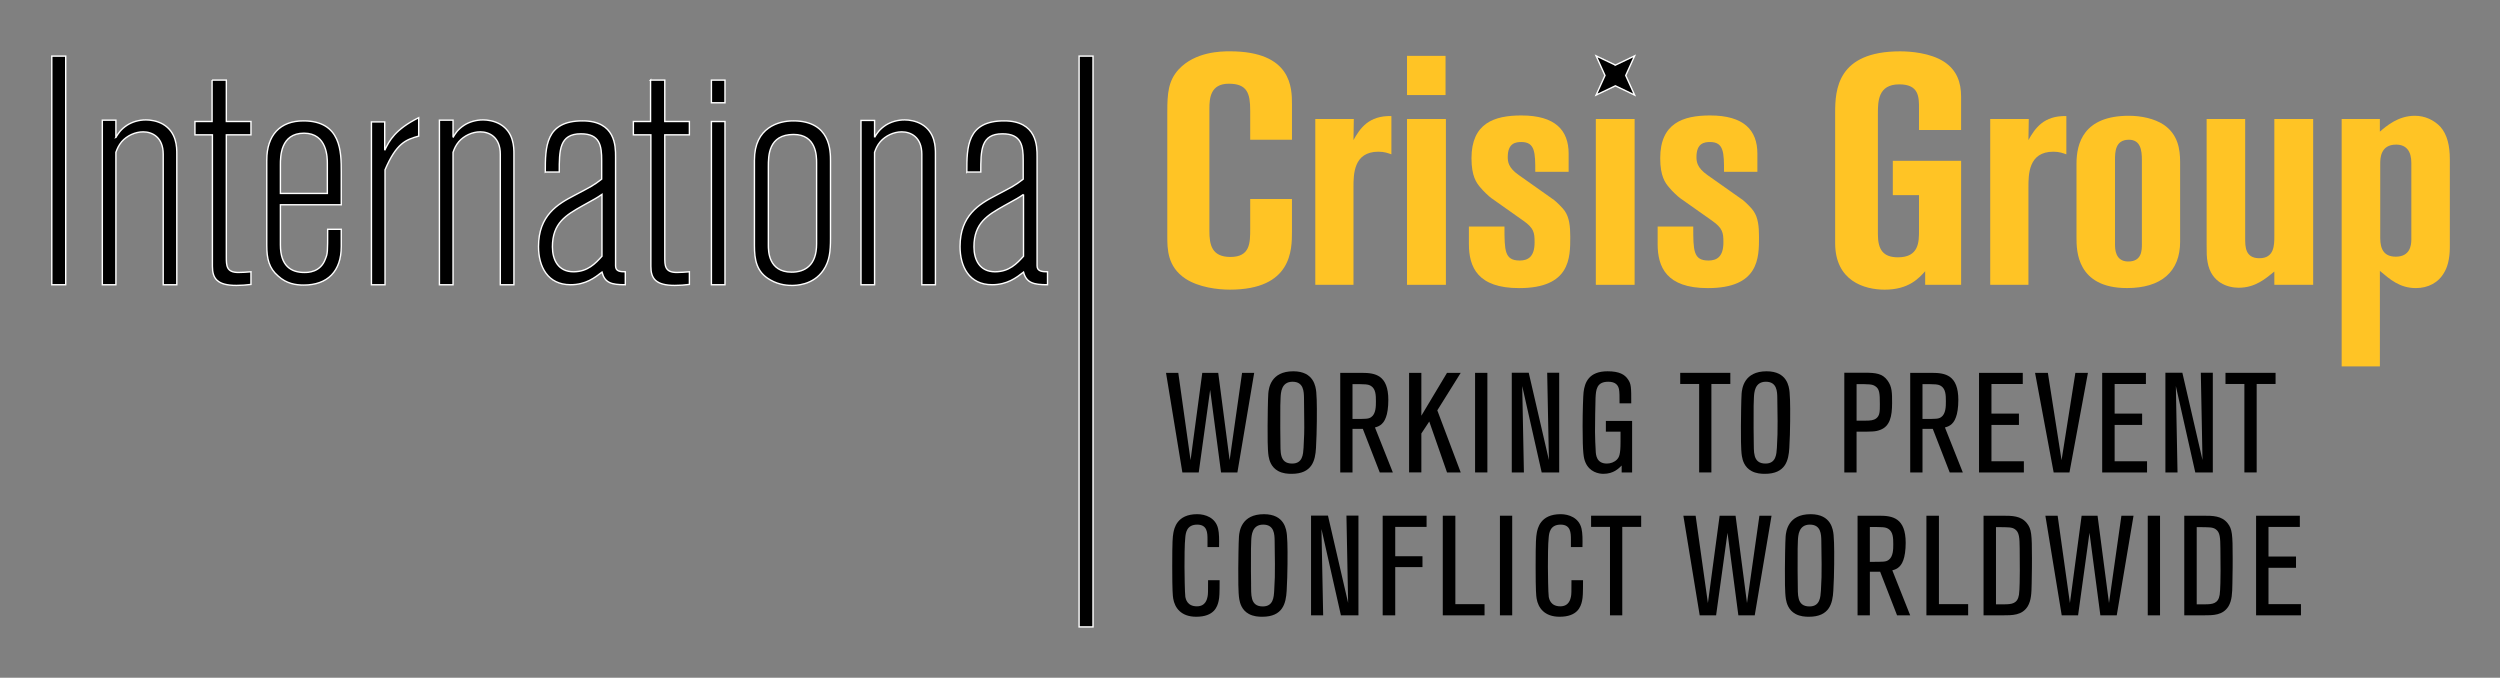 <?xml version="1.0" encoding="UTF-8" standalone="no"?>
<svg
   xmlns="http://www.w3.org/2000/svg"
   version="1.1"
   width="738.661"
   height="200.25"
   id="svg3863">
  <rect width="100%" height="100%" fill="#808080" stroke="none"/>
  <defs
     id="defs3865">
  </defs>
  <g
     transform="translate(-217.157,-273.393)"
     id="layer1">
    <g
       transform="matrix(3.33,0,0,3.33,-540.818,-1068.451)"
       id="g4495">
      <path
         d="m 237.901,415.145 c 0.205,-0.341 0.436,-0.715 1.011,-1.09 0.456,-0.287 1.03,-0.46 1.663,-0.46 0.403,0 0.98,0.085 1.498,0.376 1.235,0.718 1.235,2.067 1.235,2.641 l 0,11.609 -1.206,0 0,-11.578 c 0,-1.524 -0.98,-1.988 -1.782,-1.988 -0.719,0 -1.439,0.349 -1.896,0.864 -0.287,0.345 -0.401,0.634 -0.521,0.95 l 0,11.751 -1.204,0 0,-14.6 1.204,0 0,1.524 z"
         id="path3289"
         style="fill:#000000;fill-opacity:1;fill-rule:nonzero;stroke:none" />
      <path
         d="m 237.901,415.145 c 0.205,-0.341 0.436,-0.715 1.011,-1.09 0.456,-0.287 1.03,-0.46 1.663,-0.46 0.403,0 0.98,0.085 1.498,0.376 1.235,0.718 1.235,2.067 1.235,2.641 l 0,11.609 -1.206,0 0,-11.578 c 0,-1.524 -0.98,-1.988 -1.782,-1.988 -0.719,0 -1.439,0.349 -1.896,0.864 -0.287,0.345 -0.401,0.634 -0.521,0.95 l 0,11.751 -1.204,0 0,-14.6 1.204,0 0,1.524 z"
         id="path3293"
         style="fill:#000000;stroke:#ffffff;stroke-width:0.125;stroke-linecap:butt;stroke-linejoin:miter;stroke-miterlimit:4;stroke-opacity:1;stroke-dasharray:none" />
      <path
         d="m 246.438,410.064 1.264,0 0,3.675 2.185,0 0,1.181 -2.185,0 0,10.83 c 0,0.776 0,1.381 1.065,1.381 0.314,0 0.801,-0.029 1.12,-0.061 l 0,1.124 c -0.431,0.055 -0.864,0.087 -1.295,0.087 -1.692,0 -2.126,-0.604 -2.126,-1.698 l 0,-11.664 -1.55,0 0,-1.181 1.522,0 0,-3.675 z"
         id="path3297"
         style="fill:#000000;fill-opacity:1;fill-rule:nonzero;stroke:none" />
      <path
         d="m 246.438,410.064 1.264,0 0,3.675 2.185,0 0,1.181 -2.185,0 0,10.83 c 0,0.776 0,1.381 1.065,1.381 0.314,0 0.801,-0.029 1.12,-0.061 l 0,1.124 c -0.431,0.055 -0.864,0.087 -1.295,0.087 -1.692,0 -2.126,-0.604 -2.126,-1.698 l 0,-11.664 -1.55,0 0,-1.181 1.522,0 0,-3.675 z"
         id="path3301"
         style="fill:#000000;stroke:#ffffff;stroke-width:0.125;stroke-linecap:butt;stroke-linejoin:miter;stroke-miterlimit:4;stroke-opacity:1;stroke-dasharray:none" />
      <path
         d="m 256.665,417.448 c 0,-0.463 0,-2.674 -2.069,-2.674 -2.096,0 -2.096,2.099 -2.096,2.788 l 0,2.558 4.165,0 0,-2.671 z m -5.375,-0.289 c 0,-2.212 1.183,-3.479 3.251,-3.479 3.359,0 3.359,2.757 3.359,4.544 l 0,2.899 -5.4,0 0,3.565 c 0,1.866 0.946,2.444 2.127,2.444 0.312,0 1.436,0 1.867,-1.21 0.198,-0.487 0.198,-0.551 0.198,-2.62 l 1.208,0 0,1.529 c 0,2.185 -1.208,3.419 -3.333,3.419 -0.689,0 -1.522,-0.114 -2.27,-0.805 -0.805,-0.688 -1.008,-1.522 -1.008,-2.728 l 0,-7.558 z"
         id="path3305"
         style="fill:#000000;fill-opacity:1;fill-rule:nonzero;stroke:none" />
      <path
         d="m 256.665,417.448 c 0,-0.463 0,-2.674 -2.069,-2.674 -2.096,0 -2.096,2.099 -2.096,2.788 l 0,2.558 4.165,0 0,-2.671 z m -5.375,-0.289 c 0,-2.212 1.183,-3.479 3.251,-3.479 3.359,0 3.359,2.757 3.359,4.544 l 0,2.899 -5.4,0 0,3.565 c 0,1.866 0.946,2.444 2.127,2.444 0.312,0 1.436,0 1.867,-1.21 0.198,-0.487 0.198,-0.551 0.198,-2.62 l 1.208,0 0,1.529 c 0,2.185 -1.208,3.419 -3.333,3.419 -0.689,0 -1.522,-0.114 -2.27,-0.805 -0.805,-0.688 -1.008,-1.522 -1.008,-2.728 l 0,-7.558 z"
         id="path3309"
         style="fill:#000000;stroke:#ffffff;stroke-width:0.125;stroke-linecap:butt;stroke-linejoin:miter;stroke-miterlimit:4;stroke-opacity:1;stroke-dasharray:none" />
      <path
         d="m 261.754,416.295 c 0.4,-0.86 0.946,-1.865 3.015,-2.897 l 0,1.633 c -1.149,0.32 -1.981,0.637 -2.986,2.991 l 0,10.201 -1.206,0 0,-14.454 1.177,0 0,2.526 z"
         id="path3313"
         style="fill:#000000;fill-opacity:1;fill-rule:nonzero;stroke:none" />
      <path
         d="m 261.754,416.295 c 0.4,-0.86 0.946,-1.865 3.015,-2.897 l 0,1.633 c -1.149,0.32 -1.981,0.637 -2.986,2.991 l 0,10.201 -1.206,0 0,-14.454 1.177,0 0,2.526 z"
         id="path3317"
         style="fill:#000000;stroke:#ffffff;stroke-width:0.125;stroke-linecap:butt;stroke-linejoin:miter;stroke-miterlimit:4;stroke-opacity:1;stroke-dasharray:none" />
      <path
         d="m 267.817,415.145 c 0.2,-0.341 0.43,-0.715 1.005,-1.09 0.459,-0.287 1.034,-0.46 1.664,-0.46 0.404,0 0.978,0.085 1.498,0.376 1.235,0.718 1.235,2.067 1.235,2.641 l 0,11.609 -1.208,0 0,-11.578 c 0,-1.524 -0.976,-1.988 -1.781,-1.988 -0.718,0 -1.439,0.349 -1.896,0.864 -0.287,0.345 -0.403,0.634 -0.516,0.95 l 0,11.751 -1.209,0 0,-14.6 1.209,0 0,1.524 z"
         id="path3321"
         style="fill:#000000;fill-opacity:1;fill-rule:nonzero;stroke:none" />
      <path
         d="m 267.817,415.145 c 0.2,-0.341 0.43,-0.715 1.005,-1.09 0.459,-0.287 1.034,-0.46 1.664,-0.46 0.404,0 0.978,0.085 1.498,0.376 1.235,0.718 1.235,2.067 1.235,2.641 l 0,11.609 -1.208,0 0,-11.578 c 0,-1.524 -0.976,-1.988 -1.781,-1.988 -0.718,0 -1.439,0.349 -1.896,0.864 -0.287,0.345 -0.403,0.634 -0.516,0.95 l 0,11.751 -1.209,0 0,-14.6 1.209,0 0,1.524 z"
         id="path3325"
         style="fill:#000000;stroke:#ffffff;stroke-width:0.125;stroke-linecap:butt;stroke-linejoin:miter;stroke-miterlimit:4;stroke-opacity:1;stroke-dasharray:none" />
      <path
         d="m 281.031,420.204 c -0.459,0.315 -0.575,0.376 -1.722,1.008 -1.466,0.833 -2.674,1.521 -2.674,3.649 0,1.149 0.516,2.21 1.87,2.21 1.262,0 1.951,-0.745 2.526,-1.379 l 0,-5.487 z m -5.027,-1.98 c 0,-2.214 0,-4.544 3.305,-4.544 2.93,0 2.93,2.27 2.93,3.161 l 0,9.713 c 0,0.491 0.43,0.516 0.863,0.516 l 0,1.151 c -1.265,0 -1.811,-0.172 -2.07,-1.119 -0.632,0.486 -1.435,1.119 -2.786,1.119 -2.04,0 -2.845,-1.61 -2.845,-3.391 0,-2.757 1.694,-3.765 3.191,-4.54 1.462,-0.775 1.665,-0.861 2.413,-1.439 l 0,-1.663 c 0,-1.292 -0.144,-2.359 -1.84,-2.359 -1.924,0 -1.924,1.465 -1.924,3.394 l -1.236,0 z"
         id="path3329"
         style="fill:#000000;fill-opacity:1;fill-rule:nonzero;stroke:none" />
      <path
         d="m 281.031,420.204 c -0.459,0.315 -0.575,0.376 -1.722,1.008 -1.466,0.833 -2.674,1.521 -2.674,3.649 0,1.149 0.516,2.21 1.87,2.21 1.262,0 1.951,-0.745 2.526,-1.379 l 0,-5.487 z m -5.027,-1.98 c 0,-2.214 0,-4.544 3.305,-4.544 2.93,0 2.93,2.27 2.93,3.161 l 0,9.713 c 0,0.491 0.43,0.516 0.863,0.516 l 0,1.151 c -1.265,0 -1.811,-0.172 -2.07,-1.119 -0.632,0.486 -1.435,1.119 -2.786,1.119 -2.04,0 -2.845,-1.61 -2.845,-3.391 0,-2.757 1.694,-3.765 3.191,-4.54 1.462,-0.775 1.665,-0.861 2.413,-1.439 l 0,-1.663 c 0,-1.292 -0.144,-2.359 -1.84,-2.359 -1.924,0 -1.924,1.465 -1.924,3.394 l -1.236,0 z"
         id="path3333"
         style="fill:#000000;stroke:#ffffff;stroke-width:0.125;stroke-linecap:butt;stroke-linejoin:miter;stroke-miterlimit:4;stroke-opacity:1;stroke-dasharray:none" />
      <path
         d="m 285.342,410.064 1.262,0 0,3.675 2.184,0 0,1.181 -2.184,0 0,10.83 c 0,0.776 0,1.381 1.065,1.381 0.315,0 0.801,-0.029 1.119,-0.061 l 0,1.124 c -0.431,0.055 -0.863,0.087 -1.292,0.087 -1.694,0 -2.126,-0.604 -2.126,-1.698 l 0,-11.664 -1.552,0 0,-1.181 1.525,0 0,-3.675 z"
         id="path3337"
         style="fill:#000000;fill-opacity:1;fill-rule:nonzero;stroke:none" />
      <path
         d="m 285.342,410.064 1.262,0 0,3.675 2.184,0 0,1.181 -2.184,0 0,10.83 c 0,0.776 0,1.381 1.065,1.381 0.315,0 0.801,-0.029 1.119,-0.061 l 0,1.124 c -0.431,0.055 -0.863,0.087 -1.292,0.087 -1.694,0 -2.126,-0.604 -2.126,-1.698 l 0,-11.664 -1.552,0 0,-1.181 1.525,0 0,-3.675 z"
         id="path3341"
         style="fill:#000000;stroke:#ffffff;stroke-width:0.125;stroke-linecap:butt;stroke-linejoin:miter;stroke-miterlimit:4;stroke-opacity:1;stroke-dasharray:none" />
      <path
         d="m 290.741,413.739 1.204,0 0,14.482 -1.204,0 0,-14.482 z m 0,-3.674 1.204,0 0,2.01 -1.204,0 0,-2.01 z"
         id="path3343"
         style="fill:#000000;fill-opacity:1;fill-rule:nonzero;stroke:none" />
      <path
         d="m 290.742,413.739 1.204,0 0,14.482 -1.204,0 0,-14.482 z m 0,-3.674 1.204,0 0,2.01 -1.204,0 0,-2.01 z"
         id="path3347"
         style="fill:#000000;stroke:#ffffff;stroke-width:0.125;stroke-linecap:butt;stroke-linejoin:miter;stroke-miterlimit:4;stroke-opacity:1;stroke-dasharray:none" />
      <path
         d="m 300.075,417.389 c 0,-0.547 0,-2.502 -2.04,-2.502 -2.241,0 -2.241,1.899 -2.241,2.848 l 0,6.982 c 0,0.487 0,2.386 2.069,2.386 1.177,0 2.212,-0.605 2.212,-2.501 l 0,-7.213 z m -5.516,-0.231 c 0,-2.901 2.154,-3.478 3.447,-3.478 3.303,0 3.303,2.674 3.303,3.565 l 0,6.865 c 0,1.15 -0.085,2.014 -0.631,2.817 -0.919,1.354 -2.473,1.354 -2.786,1.354 -0.259,0 -1.09,0 -1.925,-0.49 -1.238,-0.689 -1.407,-1.812 -1.407,-3.046 l 0,-7.588 z"
         id="path3351"
         style="fill:#000000;fill-opacity:1;fill-rule:nonzero;stroke:none" />
      <path
         d="m 300.075,417.389 c 0,-0.547 0,-2.502 -2.04,-2.502 -2.241,0 -2.241,1.899 -2.241,2.848 l 0,6.982 c 0,0.487 0,2.386 2.069,2.386 1.177,0 2.212,-0.605 2.212,-2.501 l 0,-7.213 z m -5.516,-0.231 c 0,-2.901 2.154,-3.478 3.447,-3.478 3.303,0 3.303,2.674 3.303,3.565 l 0,6.865 c 0,1.15 -0.085,2.014 -0.631,2.817 -0.919,1.354 -2.473,1.354 -2.786,1.354 -0.259,0 -1.09,0 -1.925,-0.49 -1.238,-0.689 -1.407,-1.812 -1.407,-3.046 l 0,-7.588 z"
         id="path3355"
         style="fill:#000000;stroke:#ffffff;stroke-width:0.125;stroke-linecap:butt;stroke-linejoin:miter;stroke-miterlimit:4;stroke-opacity:1;stroke-dasharray:none" />
      <path
         d="m 305.219,415.145 c 0.199,-0.341 0.43,-0.715 1.004,-1.09 0.461,-0.287 1.034,-0.46 1.666,-0.46 0.404,0 0.976,0.085 1.494,0.376 1.236,0.718 1.236,2.067 1.236,2.641 l 0,11.609 -1.208,0 0,-11.578 c 0,-1.524 -0.976,-1.988 -1.78,-1.988 -0.718,0 -1.438,0.349 -1.897,0.864 -0.289,0.345 -0.401,0.634 -0.515,0.95 l 0,11.751 -1.206,0 0,-14.581 1.206,0 0,1.505 z"
         id="path3359"
         style="fill:#000000;fill-opacity:1;fill-rule:nonzero;stroke:none" />
      <path
         d="m 305.219,415.145 c 0.199,-0.341 0.43,-0.715 1.004,-1.09 0.461,-0.287 1.034,-0.46 1.666,-0.46 0.404,0 0.976,0.085 1.494,0.376 1.236,0.718 1.236,2.067 1.236,2.641 l 0,11.609 -1.208,0 0,-11.578 c 0,-1.524 -0.976,-1.988 -1.78,-1.988 -0.718,0 -1.438,0.349 -1.897,0.864 -0.289,0.345 -0.401,0.634 -0.515,0.95 l 0,11.751 -1.206,0 0,-14.581 1.206,0 0,1.505 z"
         id="path3363"
         style="fill:#000000;stroke:#ffffff;stroke-width:0.125;stroke-linecap:butt;stroke-linejoin:miter;stroke-miterlimit:4;stroke-opacity:1;stroke-dasharray:none" />
      <path
         d="m 318.435,420.204 c -0.459,0.315 -0.575,0.376 -1.724,1.008 -1.465,0.833 -2.674,1.521 -2.674,3.649 0,1.149 0.517,2.21 1.867,2.21 1.268,0 1.955,-0.745 2.53,-1.379 l 0,-5.487 z m -5.03,-1.98 c 0,-2.214 0,-4.544 3.306,-4.544 2.928,0 2.928,2.27 2.928,3.161 l 0,9.713 c 0,0.491 0.491,0.516 0.925,0.516 l 0,1.151 c -1.266,0 -1.873,-0.172 -2.129,-1.119 -0.632,0.486 -1.439,1.119 -2.789,1.119 -2.038,0 -2.842,-1.61 -2.842,-3.391 0,-2.757 1.694,-3.765 3.188,-4.54 1.465,-0.775 1.669,-0.861 2.415,-1.439 l 0,-1.663 c 0,-1.292 -0.142,-2.359 -1.84,-2.359 -1.925,0 -1.925,1.465 -1.925,3.394 l -1.236,0 z"
         id="path3367"
         style="fill:#000000;fill-opacity:1;fill-rule:nonzero;stroke:none" />
      <path
         d="m 318.435,420.204 c -0.459,0.315 -0.575,0.376 -1.724,1.008 -1.465,0.833 -2.674,1.521 -2.674,3.649 0,1.149 0.517,2.21 1.867,2.21 1.268,0 1.955,-0.745 2.53,-1.379 l 0,-5.487 z m -5.03,-1.98 c 0,-2.214 0,-4.544 3.306,-4.544 2.928,0 2.928,2.27 2.928,3.161 l 0,9.713 c 0,0.491 0.491,0.516 0.925,0.516 l 0,1.151 c -1.266,0 -1.873,-0.172 -2.129,-1.119 -0.632,0.486 -1.439,1.119 -2.789,1.119 -2.038,0 -2.842,-1.61 -2.842,-3.391 0,-2.757 1.694,-3.765 3.188,-4.54 1.465,-0.775 1.669,-0.861 2.415,-1.439 l 0,-1.663 c 0,-1.292 -0.142,-2.359 -1.84,-2.359 -1.925,0 -1.925,1.465 -1.925,3.394 l -1.236,0 z"
         id="path3371"
         style="fill:#000000;stroke:#ffffff;stroke-width:0.125;stroke-linecap:butt;stroke-linejoin:miter;stroke-miterlimit:4;stroke-opacity:1;stroke-dasharray:none" />
      <path
         d="m 324.6,458.58 -1.235,0 0,-50.646 1.235,0 0,50.646 z"
         id="path3373"
         style="fill:#000000;fill-opacity:1;fill-rule:nonzero;stroke:none" />
      <path
         d="m 324.601,458.58 -1.235,0 0,-50.646 1.235,0 0,50.646 z"
         id="path3377"
         style="fill:#000000;stroke:#ffffff;stroke-width:0.125;stroke-linecap:butt;stroke-linejoin:miter;stroke-miterlimit:4;stroke-opacity:1;stroke-dasharray:none" />
      <path
         d="m 233.45,428.222 -1.235,0 0,-20.286 1.235,0 0,20.286 z"
         id="path3379"
         style="fill:#000000;fill-opacity:1;fill-rule:nonzero;stroke:none" />
      <path
         d="m 233.45,428.221 -1.235,0 0,-20.286 1.235,0 0,20.286 z"
         id="path3383"
         style="fill:#000000;stroke:#ffffff;stroke-width:0.125;stroke-linecap:butt;stroke-linejoin:miter;stroke-miterlimit:4;stroke-opacity:1;stroke-dasharray:none" />
      <path
         d="m 337.411,444.874 -1.451,0 -0.965,-7.322 -1.014,7.322 -1.452,0 -1.451,-8.836 1.089,0 1.089,7.747 1.039,-7.747 1.416,0 1.012,7.747 1.103,-7.747 1.076,0 -1.49,8.836 z"
         id="path3387"
         style="fill:#000000;fill-opacity:1;fill-rule:nonzero;stroke:none" />
      <path
         d="m 341.228,442.121 c 0.025,0.853 -0.125,1.966 1.04,1.966 0.938,0 0.976,-0.826 1.014,-1.404 0.049,-0.738 0.075,-1.637 0.06,-2.351 -0.011,-0.69 -0.011,-1.389 -0.021,-2.08 -0.013,-0.55 -0.025,-1.425 -1.016,-1.425 -0.998,0 -1.038,0.963 -1.061,1.414 -0.028,0.438 -0.028,0.576 -0.028,2.706 0,0.598 0,0.613 0.013,1.174 m 3.156,0.576 c -0.062,1.115 -0.339,2.301 -2.165,2.301 -0.328,0 -0.776,-0.024 -1.191,-0.249 -0.625,-0.339 -0.789,-0.951 -0.85,-1.312 -0.1,-0.604 -0.087,-1.893 -0.087,-2.679 0,-0.565 0.024,-2.416 0.061,-2.89 0.039,-0.454 0.215,-1.969 2.216,-1.969 1.839,0 1.99,1.376 2.041,1.853 0.074,0.751 0.049,2.341 0.049,2.58 0,0.688 -0.039,1.702 -0.074,2.365"
         id="path3391"
         style="fill:#000000;fill-opacity:1;fill-rule:nonzero;stroke:none" />
      <path
         d="m 347.625,440.13 c 1.24,0 1.414,0 1.653,-0.161 0.425,-0.286 0.425,-0.963 0.425,-1.404 0,-0.536 -0.013,-1.1 -0.439,-1.364 -0.259,-0.161 -0.501,-0.161 -1.639,-0.161 l 0,3.09 z m 3.579,4.745 -1.161,0 -1.502,-3.866 -0.915,0 0,3.866 -1.089,0 0,-8.836 1.926,0 c 1.165,0 2.341,0.186 2.341,2.401 0,0.666 -0.085,1.216 -0.212,1.54 -0.251,0.726 -0.752,0.84 -0.974,0.904 l 1.586,3.991 z"
         id="path3395"
         style="fill:#000000;fill-opacity:1;fill-rule:nonzero;stroke:none" />
      <path
         d="m 357.227,444.874 -1.216,0 -1.576,-4.518 -0.701,1.062 0,3.455 -1.089,0 0,-8.836 1.089,0 0,3.805 2.277,-3.805 1.216,0 -2.078,3.329 2.078,5.508 z"
         id="path3399"
         style="fill:#000000;fill-opacity:1;fill-rule:nonzero;stroke:none" />
      <path
         d="m 359.592,444.874 -1.091,0 0,-8.836 1.091,0 0,8.836 z"
         id="path3401"
         style="fill:#000000;fill-opacity:1;fill-rule:nonzero;stroke:none" />
      <path
         d="m 365.962,444.874 -1.552,0 -1.726,-7.662 0.149,7.662 -1.076,0 0,-8.848 1.504,0 1.79,7.746 -0.152,-7.746 1.065,0 0,8.848 z"
         id="path3405"
         style="fill:#000000;fill-opacity:1;fill-rule:nonzero;stroke:none" />
      <path
         d="m 372.434,444.874 -0.927,0 0,-0.614 c -0.274,0.275 -0.725,0.738 -1.624,0.738 -0.403,0 -1.23,-0.149 -1.594,-1.025 -0.15,-0.375 -0.247,-0.713 -0.247,-3.192 0,-1.339 0.049,-2.716 0.086,-3.029 0.102,-0.851 0.464,-1.853 2.129,-1.853 1.064,0 1.526,0.301 1.801,0.704 0.3,0.422 0.3,0.711 0.3,2.139 l -1.038,0 c 0,-0.588 0,-1.014 -0.051,-1.254 -0.075,-0.35 -0.3,-0.661 -0.949,-0.661 -1.052,0 -1.091,0.725 -1.131,1.451 -0.021,0.487 -0.046,2.329 -0.046,2.991 0,0.69 0.036,1.114 0.061,1.679 0.013,0.362 0.064,1.139 0.989,1.139 0.328,0 0.652,-0.114 0.891,-0.351 0.198,-0.214 0.323,-0.425 0.323,-1.577 l 0,-0.9 -1.301,0 0,-0.951 2.329,0 0,4.567 z"
         id="path3409"
         style="fill:#000000;fill-opacity:1;fill-rule:nonzero;stroke:none" />
      <path
         d="m 379.468,444.874 -1.086,0 0,-7.849 -1.68,0 0,-0.988 4.446,0 0,0.988 -1.68,0 0,7.849 z"
         id="path3413"
         style="fill:#000000;fill-opacity:1;fill-rule:nonzero;stroke:none" />
      <path
         d="m 383.226,442.121 c 0.026,0.853 -0.125,1.966 1.04,1.966 0.938,0 0.976,-0.826 1.014,-1.404 0.049,-0.738 0.072,-1.637 0.062,-2.351 -0.014,-0.69 -0.014,-1.389 -0.026,-2.08 -0.01,-0.55 -0.025,-1.425 -1.014,-1.425 -1,0 -1.038,0.963 -1.061,1.414 -0.028,0.438 -0.028,0.576 -0.028,2.706 0,0.598 0,0.613 0.013,1.174 m 3.156,0.576 c -0.062,1.115 -0.339,2.301 -2.167,2.301 -0.323,0 -0.776,-0.024 -1.186,-0.249 -0.63,-0.339 -0.791,-0.951 -0.853,-1.312 -0.102,-0.604 -0.087,-1.893 -0.087,-2.679 0,-0.565 0.024,-2.416 0.061,-2.89 0.039,-0.454 0.212,-1.969 2.216,-1.969 1.841,0 1.99,1.376 2.039,1.853 0.076,0.751 0.051,2.341 0.051,2.58 0,0.688 -0.036,1.702 -0.074,2.365"
         id="path3417"
         style="fill:#000000;fill-opacity:1;fill-rule:nonzero;stroke:none" />
      <path
         d="m 392.351,440.28 0.74,0 c 0.485,0 0.761,-0.025 0.999,-0.198 0.326,-0.253 0.326,-0.604 0.326,-1.278 0,-0.953 -0.036,-1.34 -0.4,-1.576 -0.276,-0.189 -0.525,-0.189 -1.665,-0.189 l 0,3.24 z m 0,4.595 -1.089,0 0,-8.848 1.801,0 c 0.978,0 1.59,0.06 2.041,0.7 0.398,0.549 0.398,1.077 0.398,1.988 0,1.201 -0.198,2.065 -1.049,2.381 -0.425,0.163 -0.676,0.163 -2.103,0.163 l 0,3.616 z"
         id="path3421"
         style="fill:#000000;fill-opacity:1;fill-rule:nonzero;stroke:none" />
      <path
         d="m 398.199,440.13 c 1.238,0 1.414,0 1.65,-0.161 0.425,-0.286 0.425,-0.963 0.425,-1.404 0,-0.536 -0.013,-1.1 -0.436,-1.364 -0.264,-0.161 -0.501,-0.161 -1.639,-0.161 l 0,3.09 z m 3.576,4.745 -1.161,0 -1.502,-3.866 -0.912,0 0,3.866 -1.091,0 0,-8.836 1.929,0 c 1.165,0 2.341,0.186 2.341,2.401 0,0.666 -0.087,1.216 -0.215,1.54 -0.249,0.726 -0.75,0.84 -0.974,0.904 l 1.586,3.991 z"
         id="path3425"
         style="fill:#000000;fill-opacity:1;fill-rule:nonzero;stroke:none" />
      <path
         d="m 407.195,444.874 -3.98,0 0,-8.836 3.882,0 0,0.988 -2.779,0 0,2.63 2.439,0 0,1.001 -2.439,0 0,3.229 2.876,0 0,0.989 z"
         id="path3429"
         style="fill:#000000;fill-opacity:1;fill-rule:nonzero;stroke:none" />
      <path
         d="m 411.241,444.874 -1.404,0 -1.65,-8.836 1.137,0 1.215,7.747 1.226,-7.747 1.114,0 -1.639,8.836 z"
         id="path3433"
         style="fill:#000000;fill-opacity:1;fill-rule:nonzero;stroke:none" />
      <path
         d="m 418.123,444.874 -3.98,0 0,-8.836 3.88,0 0,0.988 -2.776,0 0,2.63 2.439,0 0,1.001 -2.439,0 0,3.229 2.876,0 0,0.989 z"
         id="path3437"
         style="fill:#000000;fill-opacity:1;fill-rule:nonzero;stroke:none" />
      <path
         d="m 423.958,444.874 -1.555,0 -1.724,-7.662 0.149,7.662 -1.076,0 0,-8.848 1.504,0 1.788,7.746 -0.15,-7.746 1.065,0 0,8.848 z"
         id="path3441"
         style="fill:#000000;fill-opacity:1;fill-rule:nonzero;stroke:none" />
      <path
         d="m 427.849,444.874 -1.089,0 0,-7.849 -1.677,0 0,-0.988 4.444,0 0,0.988 -1.677,0 0,7.849 z"
         id="path3445"
         style="fill:#000000;fill-opacity:1;fill-rule:nonzero;stroke:none" />
      <path
         d="m 335.834,454.435 c 0,1.189 -0.013,1.502 -0.087,1.841 -0.113,0.514 -0.4,1.403 -1.991,1.403 -1.351,0 -1.903,-0.801 -2.04,-1.615 -0.037,-0.25 -0.086,-0.625 -0.086,-2.83 0,-2.326 0.037,-2.603 0.1,-2.991 0.075,-0.389 0.3,-1.665 2.115,-1.665 0.726,0 1.626,0.312 1.853,1.276 0.1,0.425 0.1,0.953 0.087,1.64 l -1.026,0 0,-0.662 c 0,-0.6 -0.013,-1.327 -0.914,-1.327 -0.94,0 -1.014,0.75 -1.052,1.089 -0.075,0.639 -0.075,1.979 -0.075,2.656 0,0.535 0.026,2.325 0.075,2.676 0.039,0.163 0.151,0.828 1.028,0.828 0.789,0 0.901,-0.676 0.939,-0.84 0.05,-0.225 0.05,-0.424 0.05,-1.478 l 1.026,0 z"
         id="path3449"
         style="fill:#000000;fill-opacity:1;fill-rule:nonzero;stroke:none" />
      <path
         d="m 338.625,454.8 c 0.026,0.85 -0.125,1.964 1.038,1.964 0.941,0 0.978,-0.826 1.014,-1.404 0.051,-0.738 0.076,-1.636 0.064,-2.351 -0.013,-0.686 -0.013,-1.389 -0.025,-2.08 -0.011,-0.547 -0.024,-1.425 -1.015,-1.425 -1,0 -1.038,0.964 -1.062,1.415 -0.025,0.436 -0.025,0.575 -0.025,2.704 0,0.601 0,0.614 0.013,1.177 m 3.155,0.576 c -0.064,1.113 -0.338,2.303 -2.166,2.303 -0.325,0 -0.776,-0.025 -1.189,-0.25 -0.626,-0.338 -0.789,-0.951 -0.851,-1.315 -0.101,-0.603 -0.087,-1.89 -0.087,-2.679 0,-0.562 0.025,-2.416 0.062,-2.891 0.037,-0.453 0.212,-1.966 2.215,-1.966 1.84,0 1.989,1.377 2.04,1.853 0.076,0.751 0.051,2.34 0.051,2.579 0,0.688 -0.039,1.701 -0.075,2.368"
         id="path3453"
         style="fill:#000000;fill-opacity:1;fill-rule:nonzero;stroke:none" />
      <path
         d="m 348.152,457.554 -1.555,0 -1.726,-7.66 0.151,7.66 -1.076,0 0,-8.851 1.501,0 1.79,7.749 -0.15,-7.749 1.065,0 0,8.851 z"
         id="path3457"
         style="fill:#000000;fill-opacity:1;fill-rule:nonzero;stroke:none" />
      <path
         d="m 351.416,457.554 -1.114,0 0,-8.84 3.895,0 0,0.993 -2.781,0 0,2.603 2.417,0 0,0.964 -2.417,0 0,4.281 z"
         id="path3461"
         style="fill:#000000;fill-opacity:1;fill-rule:nonzero;stroke:none" />
      <path
         d="m 359.341,457.554 -3.706,0 0,-8.84 1.116,0 0,7.848 2.59,0 0,0.993 z"
         id="path3465"
         style="fill:#000000;fill-opacity:1;fill-rule:nonzero;stroke:none" />
      <path
         d="m 361.795,457.554 -1.089,0 0,-8.84 1.089,0 0,8.84 z"
         id="path3467"
         style="fill:#000000;fill-opacity:1;fill-rule:nonzero;stroke:none" />
      <path
         d="m 368.079,454.435 c 0,1.189 -0.015,1.502 -0.087,1.841 -0.113,0.514 -0.401,1.403 -1.992,1.403 -1.353,0 -1.903,-0.801 -2.039,-1.615 -0.039,-0.25 -0.087,-0.625 -0.087,-2.83 0,-2.326 0.036,-2.603 0.1,-2.991 0.075,-0.389 0.3,-1.665 2.116,-1.665 0.725,0 1.626,0.312 1.854,1.276 0.098,0.425 0.098,0.953 0.085,1.64 l -1.025,0 0,-0.662 c 0,-0.6 -0.015,-1.327 -0.914,-1.327 -0.94,0 -1.015,0.75 -1.052,1.089 -0.075,0.639 -0.075,1.979 -0.075,2.656 0,0.535 0.024,2.325 0.075,2.676 0.037,0.163 0.15,0.828 1.026,0.828 0.791,0 0.9,-0.676 0.94,-0.84 0.049,-0.225 0.049,-0.424 0.049,-1.478 l 1.028,0 z"
         id="path3471"
         style="fill:#000000;fill-opacity:1;fill-rule:nonzero;stroke:none" />
      <path
         d="m 371.56,457.554 -1.089,0 0,-7.848 -1.677,0 0,-0.993 4.444,0 0,0.993 -1.677,0 0,7.848 z"
         id="path3475"
         style="fill:#000000;fill-opacity:1;fill-rule:nonzero;stroke:none" />
      <path
         d="m 383.313,457.554 -1.452,0 -0.963,-7.322 -1.012,7.322 -1.455,0 -1.45,-8.84 1.089,0 1.089,7.75 1.04,-7.75 1.414,0 1.015,7.75 1.101,-7.75 1.076,0 -1.491,8.84 z"
         id="path3479"
         style="fill:#000000;fill-opacity:1;fill-rule:nonzero;stroke:none" />
      <path
         d="m 387.132,454.8 c 0.025,0.85 -0.128,1.964 1.04,1.964 0.938,0 0.974,-0.826 1.014,-1.404 0.051,-0.738 0.072,-1.636 0.062,-2.351 -0.011,-0.686 -0.011,-1.389 -0.026,-2.08 -0.013,-0.547 -0.025,-1.425 -1.014,-1.425 -1.002,0 -1.04,0.964 -1.064,1.415 -0.025,0.436 -0.025,0.575 -0.025,2.704 0,0.601 0,0.614 0.013,1.177 m 3.154,0.576 c -0.062,1.113 -0.336,2.303 -2.165,2.303 -0.325,0 -0.776,-0.025 -1.189,-0.25 -0.627,-0.338 -0.789,-0.951 -0.853,-1.315 -0.1,-0.603 -0.087,-1.89 -0.087,-2.679 0,-0.562 0.026,-2.416 0.064,-2.891 0.039,-0.453 0.212,-1.966 2.214,-1.966 1.841,0 1.992,1.377 2.041,1.853 0.076,0.751 0.051,2.34 0.051,2.579 0,0.688 -0.036,1.701 -0.076,2.368"
         id="path3483"
         style="fill:#000000;fill-opacity:1;fill-rule:nonzero;stroke:none" />
      <path
         d="m 393.528,452.808 c 1.238,0 1.414,0 1.653,-0.163 0.425,-0.286 0.425,-0.963 0.425,-1.4 0,-0.541 -0.013,-1.103 -0.439,-1.366 -0.261,-0.163 -0.499,-0.163 -1.639,-0.163 l 0,3.091 z m 3.579,4.746 -1.164,0 -1.502,-3.869 -0.912,0 0,3.869 -1.091,0 0,-8.84 1.929,0 c 1.165,0 2.341,0.19 2.341,2.406 0,0.661 -0.087,1.212 -0.212,1.54 -0.251,0.724 -0.75,0.838 -0.974,0.9 l 1.586,3.994 z"
         id="path3487"
         style="fill:#000000;fill-opacity:1;fill-rule:nonzero;stroke:none" />
      <path
         d="m 402.251,457.554 -3.704,0 0,-8.84 1.111,0 0,7.848 2.592,0 0,0.993 z"
         id="path3491"
         style="fill:#000000;fill-opacity:1;fill-rule:nonzero;stroke:none" />
      <path
         d="m 404.72,456.576 0.713,0 c 0.701,0 1.201,-0.061 1.326,-0.851 0.064,-0.412 0.075,-1.651 0.075,-2.114 0,-0.814 0,-1.127 -0.011,-1.98 -0.013,-0.963 -0.028,-1.439 -0.415,-1.714 -0.274,-0.189 -0.522,-0.189 -1.688,-0.189 l 0,6.848 z m -1.104,0.978 0,-8.84 1.665,0 c 0.865,0 1.653,0 2.18,0.665 0.41,0.515 0.45,0.978 0.45,3.116 0,0.477 0,1.04 -0.025,2.241 -0.015,0.865 -0.039,1.491 -0.351,2.018 -0.5,0.8 -1.326,0.8 -2.277,0.8 l -1.641,0 z"
         id="path3495"
         style="fill:#000000;fill-opacity:1;fill-rule:nonzero;stroke:none" />
      <path
         d="m 415.433,457.554 -1.452,0 -0.965,-7.322 -1.012,7.322 -1.452,0 -1.45,-8.84 1.089,0 1.089,7.75 1.038,-7.75 1.414,0 1.015,7.75 1.101,-7.75 1.076,0 -1.489,8.84 z"
         id="path3499"
         style="fill:#000000;fill-opacity:1;fill-rule:nonzero;stroke:none" />
      <path
         d="m 419.275,457.554 -1.089,0 0,-8.84 1.089,0 0,8.84 z"
         id="path3501"
         style="fill:#000000;fill-opacity:1;fill-rule:nonzero;stroke:none" />
      <path
         d="m 422.53,456.576 0.713,0 c 0.701,0 1.201,-0.061 1.326,-0.851 0.064,-0.412 0.077,-1.651 0.077,-2.114 0,-0.814 0,-1.127 -0.014,-1.98 -0.013,-0.963 -0.022,-1.439 -0.412,-1.714 -0.276,-0.189 -0.525,-0.189 -1.69,-0.189 l 0,6.848 z m -1.104,0.978 0,-8.84 1.667,0 c 0.865,0 1.65,0 2.178,0.665 0.412,0.515 0.45,0.978 0.45,3.116 0,0.477 0,1.04 -0.025,2.241 -0.013,0.865 -0.036,1.491 -0.349,2.018 -0.502,0.8 -1.329,0.8 -2.28,0.8 l -1.641,0 z"
         id="path3505"
         style="fill:#000000;fill-opacity:1;fill-rule:nonzero;stroke:none" />
      <path
         d="m 431.78,457.554 -3.982,0 0,-8.84 3.882,0 0,0.993 -2.781,0 0,2.626 2.441,0 0,1.002 -2.441,0 0,3.226 2.881,0 0,0.993 z"
         id="path3509"
         style="fill:#000000;fill-opacity:1;fill-rule:nonzero;stroke:none" />
      <path
         d="m 338.548,415.355 0,-2.586 c 0,-1.525 -0.26,-2.386 -1.897,-2.386 -1.636,0 -1.724,1.291 -1.724,2.215 l 0,10.86 c 0,1.206 0.204,2.297 1.869,2.297 1.752,0 1.752,-1.262 1.752,-2.501 l 0,-2.639 3.705,0 0,2.87 c 0,1.637 0,5.171 -5.516,5.171 -1.061,0 -2.76,-0.199 -3.936,-0.975 -1.609,-1.064 -1.609,-2.645 -1.609,-3.766 l 0,-11.034 c 0,-1.637 0.085,-2.755 1.005,-3.763 1.465,-1.58 3.764,-1.609 4.54,-1.609 5.516,0 5.516,3.275 5.516,4.711 l 0,3.134 -3.705,0 z"
         id="path3513"
         style="fill:#ffc425;fill-opacity:1;fill-rule:nonzero;stroke:none" />
      <path
         d="m 344.324,413.515 3.417,0 -0.029,1.869 c 0.576,-1.035 1.35,-2.184 3.364,-2.129 l 0,3.395 c -0.259,-0.09 -0.603,-0.234 -1.15,-0.234 -2.214,0 -2.214,2.014 -2.214,3.163 l 0,8.649 -3.389,0 0,-14.713 z"
         id="path3517"
         style="fill:#ffc425;fill-opacity:1;fill-rule:nonzero;stroke:none" />
      <path
         d="m 352.461,413.515 3.45,0 0,14.713 -3.45,0 0,-14.713 z m 0,-5.603 3.42,0 0,3.478 -3.42,0 0,-3.478 z"
         id="path3519"
         style="fill:#ffc425;fill-opacity:1;fill-rule:nonzero;stroke:none" />
      <path
         d="m 357.95,423.054 3.159,0 c 0,2.129 0,3.018 1.353,3.018 0.745,0 1.319,-0.341 1.319,-1.61 0,-0.859 -0.054,-1.262 -1.001,-1.924 l -2.846,-2.011 c -0.203,-0.145 -0.718,-0.632 -0.95,-0.922 -0.374,-0.426 -0.802,-1.031 -0.802,-2.611 0,-3.103 2.009,-3.794 4.426,-3.794 2.987,0 4.194,1.292 4.194,3.393 l 0,1.609 -2.961,0 c 0,-1.669 0,-2.645 -1.232,-2.645 -0.491,0 -1.209,0.085 -1.209,1.323 0,0.401 0.026,0.946 0.979,1.609 l 3.127,2.212 c 0.203,0.145 0.835,0.775 0.953,0.976 0.4,0.575 0.487,1.351 0.487,2.299 0,1.869 0,4.543 -4.539,4.543 -3.684,0 -4.455,-1.869 -4.455,-3.911 l 0,-1.551 z"
         id="path3523"
         style="fill:#ffc425;fill-opacity:1;fill-rule:nonzero;stroke:none" />
      <path
         d="m 369.214,413.515 3.442,0 0,14.713 -3.442,0 0,-14.713 z"
         id="path3525"
         style="fill:#ffc425;fill-opacity:1;fill-rule:nonzero;stroke:none" />
      <path
         d="m 374.7,423.054 3.159,0 c 0,2.129 0,3.018 1.35,3.018 0.748,0 1.326,-0.341 1.326,-1.61 0,-0.859 -0.061,-1.262 -1.006,-1.924 l -2.849,-2.011 c -0.198,-0.145 -0.718,-0.632 -0.945,-0.922 -0.376,-0.426 -0.807,-1.031 -0.807,-2.611 0,-3.103 2.014,-3.794 4.426,-3.794 2.987,0 4.196,1.292 4.196,3.393 l 0,1.609 -2.961,0 c 0,-1.669 0,-2.645 -1.235,-2.645 -0.491,0 -1.209,0.085 -1.209,1.323 0,0.401 0.031,0.946 0.976,1.609 l 3.135,2.212 c 0.2,0.145 0.835,0.775 0.948,0.976 0.405,0.575 0.49,1.351 0.49,2.299 0,1.869 0,4.543 -4.543,4.543 -3.678,0 -4.451,-1.869 -4.451,-3.911 l 0,-1.551 z"
         id="path3529"
         style="fill:#ffc425;fill-opacity:1;fill-rule:nonzero;stroke:none" />
      <path
         d="m 397.889,414.492 0,-1.926 c 0,-1.004 0,-2.125 -1.75,-2.125 -1.897,0 -1.897,1.525 -1.897,2.618 l 0,10.686 c 0,1.35 0.459,2.042 1.782,2.042 1.865,0 1.865,-1.383 1.865,-2.36 l 0,-3.16 -2.324,0 0,-3.045 6.061,0 0,11.005 -3.189,0 0,-1.206 c -0.549,0.603 -1.438,1.636 -3.594,1.636 -1.811,0 -4.394,-0.775 -4.394,-4.136 l 0,-11.553 c 0,-2.039 0.171,-5.457 5.771,-5.457 0.925,0 2.676,0.141 3.884,0.917 1.147,0.749 1.521,1.841 1.521,3.106 l 0,2.958 -3.737,0 z"
         id="path3533"
         style="fill:#ffc425;fill-opacity:1;fill-rule:nonzero;stroke:none" />
      <path
         d="m 404.209,413.515 3.42,0 -0.029,1.869 c 0.576,-1.035 1.353,-2.184 3.364,-2.129 l 0,3.395 c -0.261,-0.09 -0.605,-0.234 -1.15,-0.234 -2.214,0 -2.214,2.014 -2.214,3.163 l 0,8.649 -3.391,0 0,-14.713 z"
         id="path3537"
         style="fill:#ffc425;fill-opacity:1;fill-rule:nonzero;stroke:none" />
      <path
         d="m 415.281,424.636 c 0,0.372 0,1.522 1.176,1.522 1.209,0 1.209,-1.006 1.209,-1.554 l 0,-7.468 c 0,-0.838 -0.117,-1.782 -1.153,-1.782 -1.232,0 -1.232,1.121 -1.232,1.809 l 0,7.473 z m -3.417,-7.155 c 0,-1.784 0.603,-4.253 4.65,-4.253 1.035,0 2.244,0.229 3.104,0.805 1.238,0.859 1.44,2.127 1.44,3.305 l 0,7.065 c 0,2.646 -1.665,4.112 -4.714,4.112 -4.48,0 -4.48,-3.364 -4.48,-4.457 l 0,-6.577 z"
         id="path3541"
         style="fill:#ffc425;fill-opacity:1;fill-rule:nonzero;stroke:none" />
      <path
         d="m 423.411,413.515 3.42,0 0,10.602 c 0,0.719 0,1.751 1.262,1.751 1.324,0 1.324,-1.174 1.324,-1.954 l 0,-10.4 3.445,0 0,14.713 -3.445,0 0,-1.177 c -0.75,0.603 -1.665,1.436 -3.163,1.436 -0.949,0 -2.439,-0.43 -2.759,-2.269 -0.085,-0.463 -0.085,-0.78 -0.085,-1.611 l 0,-11.091 z"
         id="path3545"
         style="fill:#ffc425;fill-opacity:1;fill-rule:nonzero;stroke:none" />
      <path
         d="m 438.814,417.482 c 0,-0.434 0,-1.696 1.406,-1.696 0.92,0 1.353,0.603 1.353,1.61 l 0,6.81 c 0,0.571 -0.146,1.524 -1.379,1.524 -1.039,0 -1.38,-0.662 -1.38,-1.637 l 0,-6.61 z m -0.031,17.981 0,-8.47 c 0.891,0.746 1.755,1.524 3.192,1.524 1.062,0 2.01,-0.461 2.527,-1.409 0.229,-0.376 0.487,-1.093 0.487,-2.215 l 0,-7.786 c 0,-1.234 -0.231,-2.215 -0.838,-2.9 -0.571,-0.605 -1.374,-0.979 -2.268,-0.979 -1.465,0 -2.498,0.89 -3.103,1.409 l 0,-1.123 -3.389,0 0,21.949 3.389,0 z"
         id="path3549"
         style="fill:#ffc425;fill-opacity:1;fill-rule:nonzero;stroke:none" />
      <path
         d="m 370.95,408.731 -1.711,-0.818 0.789,1.739 -0.789,1.738 1.711,-0.818 1.706,0.818 -0.789,-1.736 0.789,-1.74 -1.706,0.818 z"
         id="path3553"
         style="fill:#000000;fill-opacity:1;fill-rule:nonzero;stroke:none" />
      <path
         d="m 370.95,408.731 -1.711,-0.818 0.789,1.739 -0.789,1.738 1.711,-0.818 1.706,0.818 -0.789,-1.736 0.789,-1.74 -1.706,0.818 z"
         id="path3557"
         style="fill:#000000;stroke:#ffffff;stroke-width:0.125;stroke-linecap:butt;stroke-linejoin:miter;stroke-miterlimit:4;stroke-opacity:1;stroke-dasharray:none" />
    </g>
  </g>
</svg>

